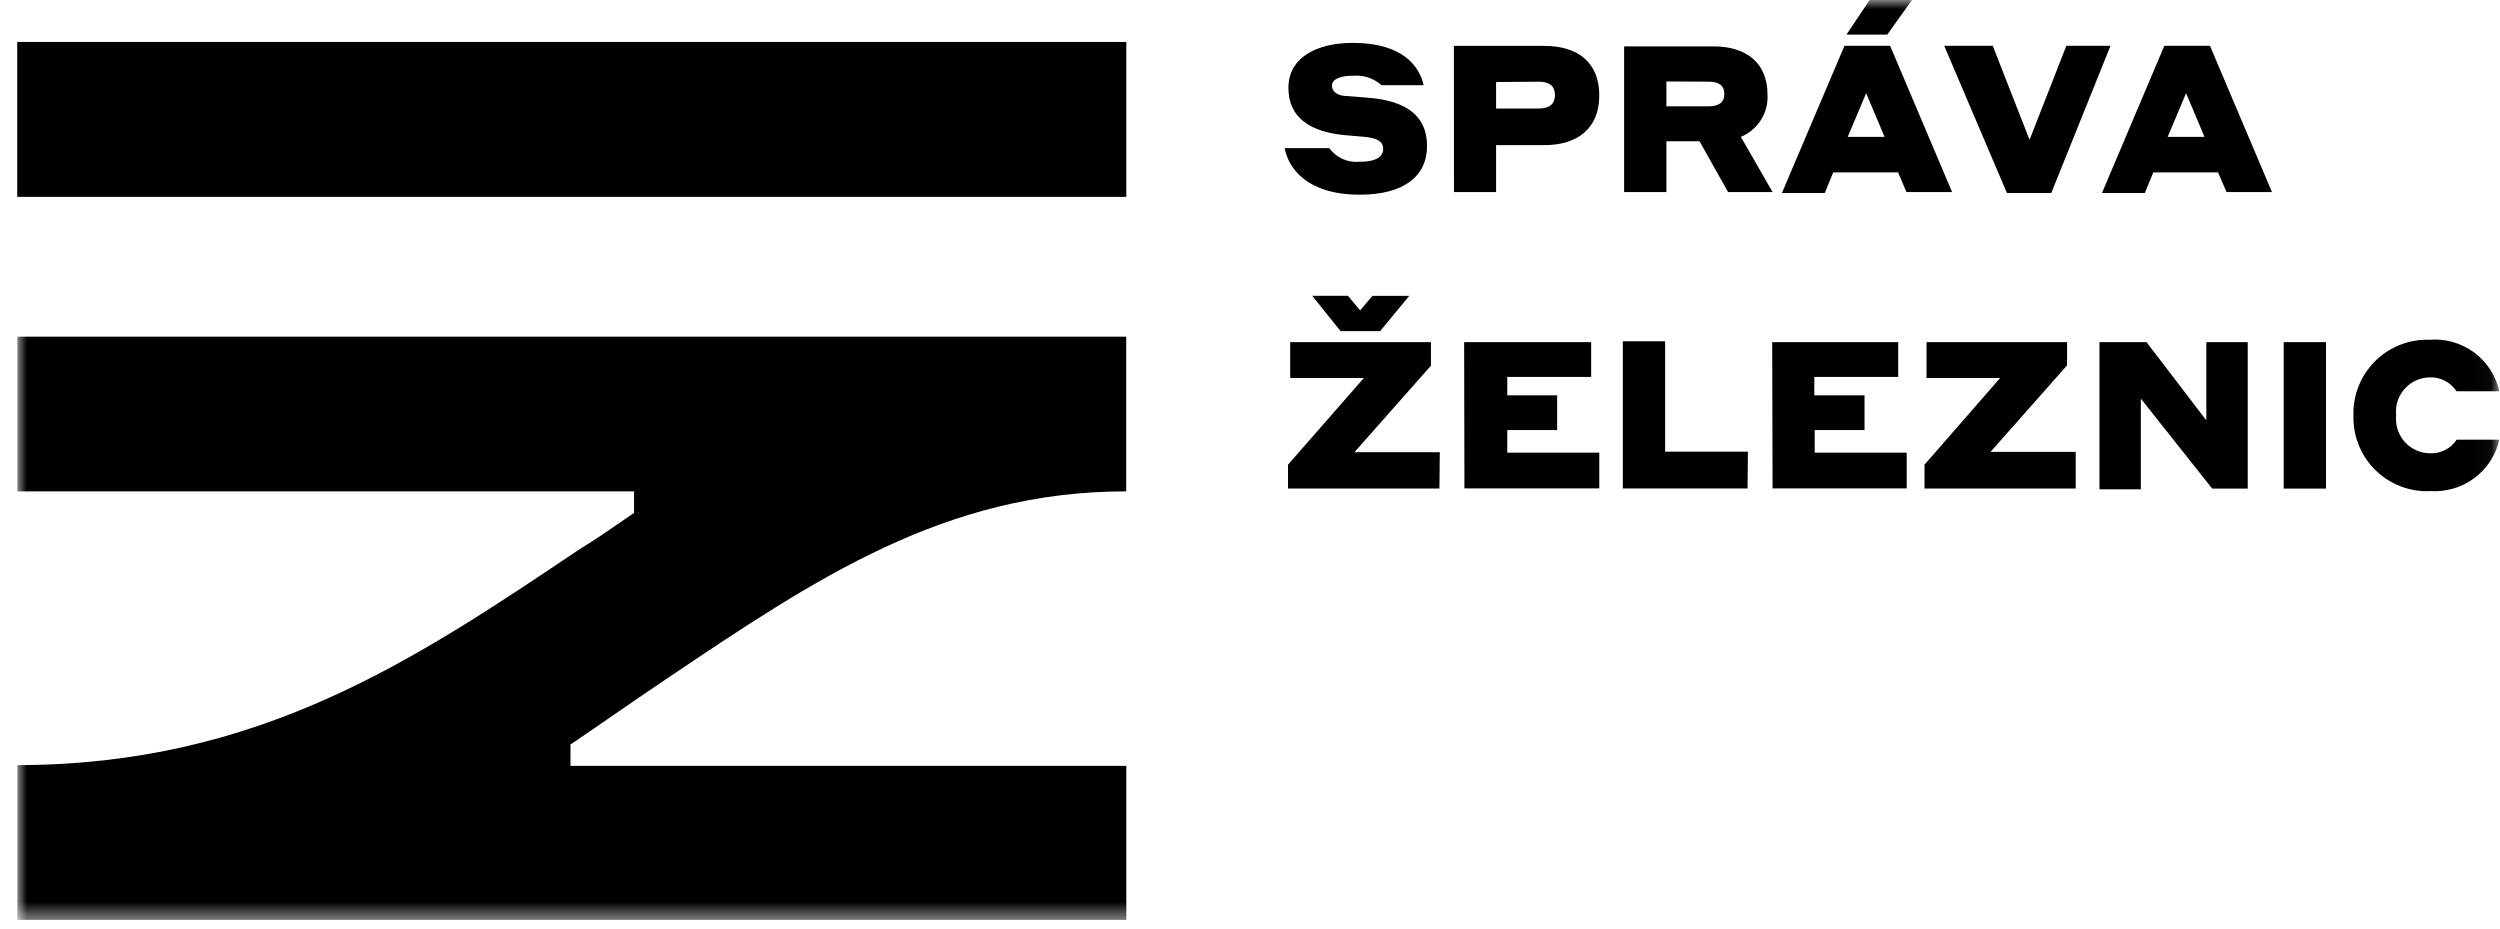 <svg width="140" height="52" viewBox="0 0 140 52" fill="none" xmlns="http://www.w3.org/2000/svg">
<g clip-path="url(#clip0_1314_15023)">
<mask id="mask0_1314_15023" style="mask-type:luminance" maskUnits="userSpaceOnUse" x="0" y="0" width="140" height="52">
<path d="M139.965 0H0.965V51.52H139.965V0Z" fill="white"/>
</mask>
<g mask="url(#mask0_1314_15023)">
<path d="M0.965 27.517H35.507V28.722C34.476 29.422 33.506 30.123 32.416 30.782C23.216 36.964 14.512 42.825 0.996 42.846H0.965V51.517H63.074V42.887H31.947V41.692C33.75 40.476 35.511 39.23 37.314 38.023C45.69 32.389 52.921 27.516 63.068 27.516V18.853H0.965V27.517Z" fill="black"/>
</g>
<path d="M63.074 2.349H0.965V11.023H63.074V2.349Z" fill="black"/>
<mask id="mask1_1314_15023" style="mask-type:luminance" maskUnits="userSpaceOnUse" x="0" y="0" width="140" height="52">
<path d="M139.965 0H0.965V51.52H139.965V0Z" fill="white"/>
</mask>
<g mask="url(#mask1_1314_15023)">
<path d="M136.04 27.495C136.931 27.569 137.819 27.319 138.54 26.791C139.261 26.263 139.767 25.492 139.965 24.62H137.575C137.41 24.872 137.18 25.075 136.911 25.209C136.641 25.343 136.34 25.403 136.04 25.383C135.532 25.369 135.051 25.154 134.701 24.786C134.352 24.417 134.163 23.925 134.176 23.417C134.176 23.365 134.176 23.312 134.186 23.261C134.13 22.756 134.276 22.251 134.592 21.854C134.908 21.458 135.368 21.203 135.872 21.145C135.928 21.138 135.983 21.135 136.04 21.134C136.34 21.118 136.639 21.182 136.907 21.319C137.175 21.455 137.402 21.66 137.565 21.912H139.963C139.769 21.037 139.264 20.263 138.542 19.732C137.82 19.202 136.93 18.951 136.038 19.027C134.945 18.994 133.885 19.396 133.089 20.145C132.293 20.894 131.827 21.928 131.793 23.02C131.793 23.105 131.793 23.188 131.793 23.272C131.763 24.364 132.167 25.424 132.917 26.218C133.668 27.012 134.703 27.476 135.795 27.507C135.883 27.507 135.97 27.507 136.057 27.507M127.887 27.363H130.256V19.161H127.887V27.363ZM123.885 27.363H125.873V19.161H123.555V23.54L120.206 19.161H117.57V27.403H119.887V22.323L123.885 27.363ZM116.241 25.303H111.471L115.756 20.46V19.161H107.886V21.169H112.007L107.772 26.022V27.356H116.24L116.241 25.303ZM99.264 27.352H106.774V25.351H101.623V24.083H104.414V22.138H101.602V21.107H106.299V19.161H99.243L99.264 27.352ZM97.883 25.292H93.247V19.111H90.878V27.353H97.863L97.883 25.292ZM82.008 27.352H89.56V25.351H84.408V24.083H87.2V22.138H84.408V21.107H89.106V19.161H81.992L82.008 27.352ZM78.918 16.568H76.857L76.166 17.382L75.486 16.565H73.485L75.072 18.543H77.286L78.918 16.568ZM80.628 25.325H75.847L80.133 20.478V19.161H72.252V21.169H76.376L72.129 26.022V27.356H80.608L80.628 25.325Z" fill="black"/>
<path d="M121.39 7.665L122.42 5.219L123.451 7.665H121.39ZM124.686 10.755H127.23L123.759 2.566H121.202L117.71 10.808H120.11L120.584 9.654H124.21L124.686 10.755ZM118.187 2.566H115.715L113.655 7.83L111.595 2.566H108.876L112.388 10.808H114.871L118.187 2.566ZM103.402 1.937H105.688L107.07 0H104.7L103.402 1.937ZM103.474 7.664L104.504 5.218L105.535 7.664H103.474ZM106.76 10.754H109.317L105.847 2.566H103.291L99.787 10.807H102.187L102.66 9.653H106.292L106.76 10.754ZM95.666 4.573C96.252 4.573 96.562 4.779 96.562 5.264C96.562 5.748 96.243 5.954 95.666 5.954H93.318V4.563L95.666 4.573ZM90.951 10.755H93.32V7.912H95.175L96.772 10.755H99.265L97.487 7.665C97.951 7.475 98.345 7.144 98.613 6.72C98.881 6.295 99.009 5.797 98.981 5.296C98.981 3.517 97.785 2.597 95.962 2.597H90.951V10.755ZM86.171 4.575C86.789 4.575 87.077 4.832 87.077 5.326C87.077 5.82 86.778 6.077 86.171 6.077H83.781V4.595L86.171 4.575ZM81.422 10.755H83.781V8.129H86.47C88.365 8.129 89.56 7.17 89.56 5.349C89.56 3.528 88.406 2.57 86.47 2.57H81.418L81.422 10.755ZM75.763 4.244C76.051 4.215 76.343 4.246 76.618 4.337C76.893 4.428 77.146 4.575 77.36 4.77H79.723C79.501 3.74 78.569 2.401 75.768 2.401C73.708 2.401 72.151 3.236 72.151 4.915C72.151 6.593 73.374 7.397 75.355 7.573L76.499 7.671C77.096 7.743 77.457 7.907 77.457 8.338C77.457 8.768 77.076 9.059 76.149 9.059C75.822 9.091 75.493 9.038 75.193 8.904C74.893 8.771 74.633 8.561 74.439 8.296H71.941C72.158 9.44 73.209 10.903 76.145 10.903C78.607 10.903 79.915 9.873 79.915 8.173C79.915 6.473 78.73 5.638 76.619 5.474L75.487 5.382C74.91 5.382 74.591 5.145 74.591 4.795C74.591 4.444 75.035 4.239 75.764 4.239" fill="black"/>
</g>
</g>
<defs>
<clipPath id="clip0_1314_15023">
<rect width="139" height="52" fill="white" transform="translate(0.965)"/>
</clipPath>
</defs>
</svg>

